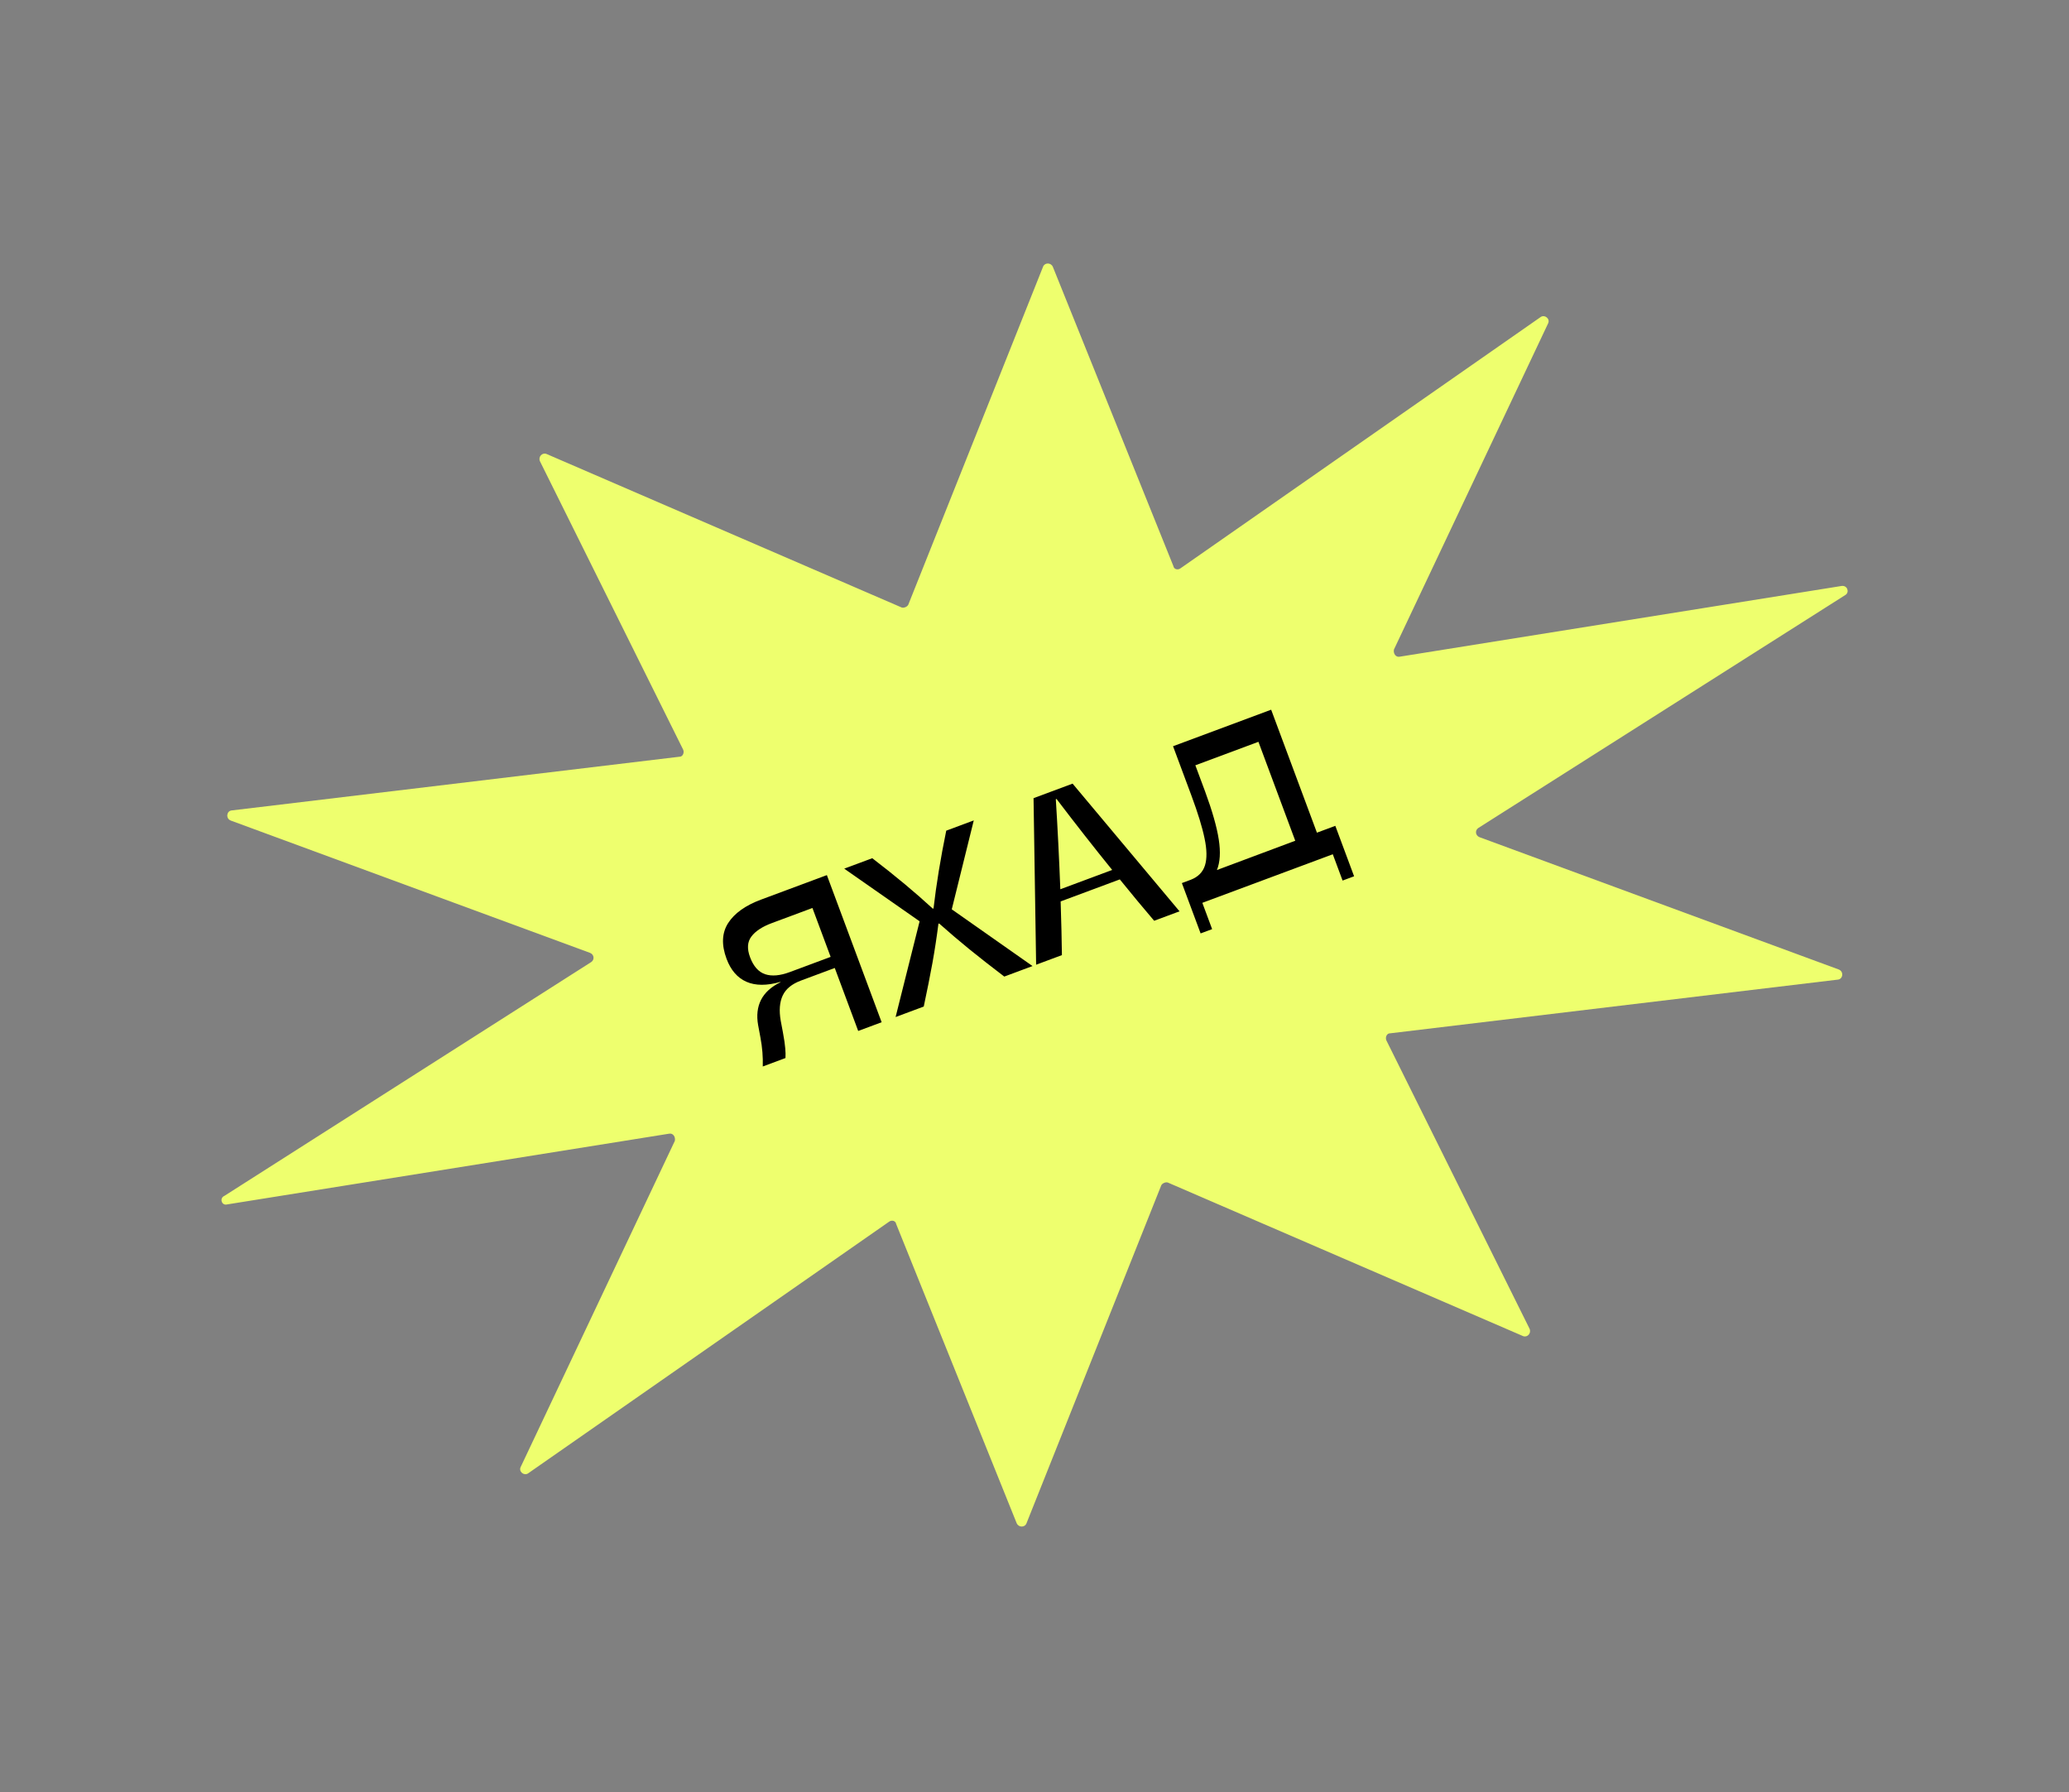 <?xml version="1.0" encoding="UTF-8"?> <svg xmlns="http://www.w3.org/2000/svg" width="553" height="479" viewBox="0 0 553 479" fill="none"><rect x="0" y="0" width="553" height="479" fill="#808080" stroke="none"/> <path d="M60.717 321.87L178.819 302.972C179.899 302.741 180.615 303.851 180.363 304.905L139.186 392C138.536 393.226 140.021 394.476 141.128 393.761L237.615 326.505C238.324 325.962 239.378 326.216 239.523 327.099L271.734 407.059C272.25 408.254 273.901 408.25 274.352 407.109L310.366 316.808C310.592 316.238 311.586 315.808 312.156 316.034L407.073 357.059C408.213 357.512 409.346 356.313 408.829 355.117L370.541 278.021C370.196 277.225 370.647 276.084 371.615 276.138L491.215 261.795C492.58 261.678 492.885 259.654 491.46 259.088L395.456 223.736C394.316 223.283 394.196 221.915 395.105 221.286L493.261 158.984C494.368 158.268 493.792 156.389 492.227 156.593L374.125 175.491C373.045 175.722 372.329 174.612 372.581 173.557L413.758 86.463C414.408 85.236 412.924 83.986 411.817 84.701L315.529 151.872C314.819 152.415 313.765 152.161 313.62 151.278L281.41 71.318C280.893 70.123 279.242 70.127 278.791 71.267L242.777 161.569C242.552 162.139 241.557 162.569 240.987 162.342L146.07 121.318C144.93 120.865 143.797 122.064 144.314 123.26L182.602 200.355C182.947 201.152 182.496 202.293 181.528 202.239L61.929 216.582C60.563 216.699 60.258 218.723 61.683 219.289L157.688 254.641C158.828 255.094 158.947 256.462 158.039 257.091L59.968 319.593C58.576 320.194 59.239 322.273 60.717 321.87Z" fill="#EEFF6E"></path> <path d="M203.874 285.01C203.953 282.479 203.747 279.909 203.255 277.3L202.628 273.938C202.175 271.377 202.434 269.134 203.406 267.209C204.396 265.277 206.124 263.706 208.592 262.496L208.588 262.404C204.953 263.444 201.928 263.435 199.512 262.375C197.096 261.315 195.322 259.266 194.191 256.228C192.801 252.494 192.942 249.315 194.612 246.693C196.301 244.064 199.232 241.972 203.405 240.418L221.005 233.867L235.641 273.184L229.381 275.515L223.115 258.684L214.082 262.047C211.648 262.953 210.019 264.288 209.197 266.054C208.374 267.819 208.198 270.062 208.67 272.783L209.249 275.85C209.598 277.742 209.809 279.174 209.879 280.148C209.969 281.115 209.989 281.983 209.942 282.751L203.874 285.01ZM217.147 242.65L206.301 246.687C203.72 247.647 201.896 248.848 200.827 250.288C199.751 251.709 199.633 253.546 200.471 255.797C201.377 258.232 202.724 259.752 204.513 260.357C206.294 260.944 208.494 260.751 211.111 259.776L222.012 255.719L217.147 242.65ZM225.645 232.14L233.14 229.349C239.292 234.062 244.685 238.556 249.32 242.833L249.512 242.762C250.254 236.358 251.387 229.434 252.909 221.99L260.267 219.251L254.387 243.01L275.974 258.17L268.423 260.981C264.932 258.321 261.829 255.891 259.114 253.692C256.392 251.475 253.693 249.177 251.015 246.798L250.822 246.869C250.37 250.414 249.836 253.905 249.22 257.344C248.597 260.765 247.823 264.648 246.898 268.994L239.375 271.794L245.794 246.209L225.645 232.14ZM308.482 246.069C305.526 242.605 302.465 238.92 299.302 235.012L283.487 240.899C283.666 246.418 283.779 251.2 283.826 255.247L276.935 257.812L276.246 213.303L286.68 209.419L315.264 243.544L308.482 246.069ZM297.268 232.487C292.491 226.596 287.532 220.272 282.391 213.516L282.198 213.588C282.685 221.389 283.086 229.409 283.402 237.648L297.268 232.487ZM356.902 220.698L361.92 234.179L358.845 235.323L356.228 228.295L321.359 241.275L323.976 248.304L320.9 249.448L315.892 235.995L318.308 235.096C320.253 234.33 321.507 233.05 322.069 231.257C322.624 229.446 322.588 227.052 321.959 224.077C321.349 221.094 320.172 217.26 318.428 212.574L313.532 199.423L339.753 189.662L351.987 222.527L356.902 220.698ZM322.099 211.52C324.016 216.725 325.233 221.003 325.751 224.353C326.269 227.704 326.103 230.422 325.255 232.51L346.194 224.684L336.351 198.243L319.493 204.519L322.099 211.52Z" fill="black"></path> </svg> 